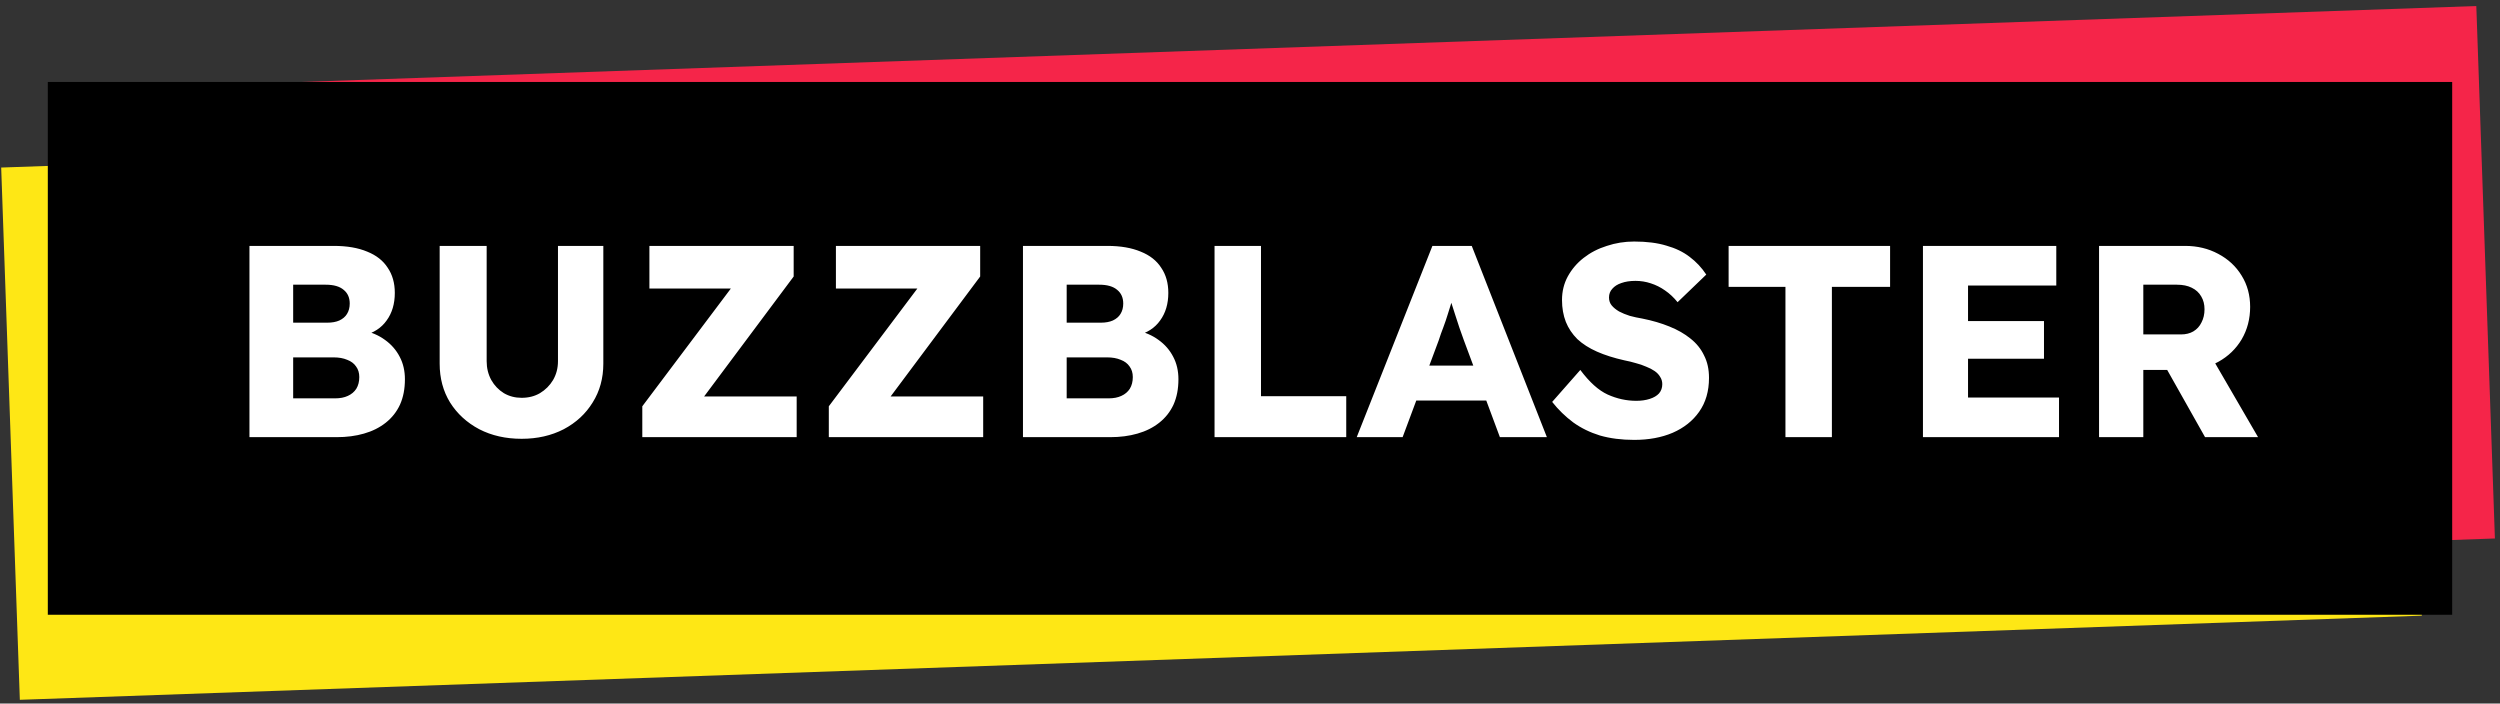 <svg width="366" height="103" viewBox="0 0 366 103" fill="none" xmlns="http://www.w3.org/2000/svg">
<rect x="0" y="0" width="366" height="103" fill="#333333" stroke="none"/>
<rect x="10.746" y="13.166" width="352" height="78" transform="rotate(-2 10.746 13.166)" fill="#F52549"/>
<rect width="352" height="78" transform="matrix(-0.999 0.035 0.035 0.999 351.822 12.209)" fill="#FEE715"/>
<rect x="7" y="12" width="352" height="78" fill="black"/>
<path d="M36.52 64V36H48.88C50.8 36 52.427 36.28 53.76 36.84C55.093 37.373 56.093 38.16 56.76 39.2C57.453 40.213 57.8 41.44 57.8 42.88C57.8 44.48 57.4 45.827 56.6 46.92C55.827 48.013 54.693 48.747 53.2 49.12L53.12 48.36C54.373 48.627 55.453 49.093 56.36 49.76C57.293 50.427 58.013 51.253 58.52 52.24C59.027 53.2 59.28 54.293 59.28 55.52C59.28 56.933 59.04 58.173 58.56 59.24C58.08 60.28 57.387 61.16 56.48 61.88C55.573 62.6 54.507 63.133 53.28 63.48C52.08 63.827 50.747 64 49.28 64H36.52ZM42.92 58.32H49.04C49.787 58.32 50.413 58.2 50.92 57.96C51.453 57.72 51.867 57.373 52.16 56.92C52.453 56.44 52.6 55.867 52.6 55.2C52.6 54.587 52.44 54.067 52.12 53.64C51.827 53.213 51.4 52.893 50.84 52.68C50.28 52.44 49.613 52.32 48.84 52.32H42.92V58.32ZM42.92 47.24H47.92C48.613 47.24 49.2 47.133 49.68 46.92C50.187 46.68 50.56 46.36 50.8 45.96C51.067 45.533 51.2 45.027 51.2 44.44C51.2 43.587 50.907 42.92 50.32 42.44C49.733 41.933 48.853 41.68 47.68 41.68H42.92V47.24ZM76.367 64.24C74.047 64.24 71.98 63.773 70.167 62.84C68.353 61.88 66.927 60.573 65.887 58.92C64.874 57.267 64.367 55.373 64.367 53.24V36H71.247V52.88C71.247 53.893 71.474 54.813 71.927 55.64C72.38 56.44 72.993 57.08 73.767 57.56C74.54 58.013 75.407 58.24 76.367 58.24C77.38 58.24 78.273 58.013 79.047 57.56C79.847 57.08 80.487 56.44 80.967 55.64C81.447 54.813 81.687 53.893 81.687 52.88V36H88.327V53.24C88.327 55.373 87.807 57.267 86.767 58.92C85.754 60.573 84.34 61.88 82.527 62.84C80.713 63.773 78.66 64.24 76.367 64.24ZM94.033 64V59.48L109.073 39.48L111.433 42.24H95.073V36H116.193V40.48L101.233 60.52L98.833 58.04H116.633V64H94.033ZM121.338 64V59.48L136.378 39.48L138.738 42.24H122.378V36H143.498V40.48L128.538 60.52L126.138 58.04H143.938V64H121.338ZM149.762 64V36H162.122C164.042 36 165.669 36.28 167.002 36.84C168.336 37.373 169.336 38.16 170.002 39.2C170.696 40.213 171.042 41.44 171.042 42.88C171.042 44.48 170.642 45.827 169.842 46.92C169.069 48.013 167.936 48.747 166.442 49.12L166.362 48.36C167.616 48.627 168.696 49.093 169.602 49.76C170.536 50.427 171.256 51.253 171.762 52.24C172.269 53.2 172.522 54.293 172.522 55.52C172.522 56.933 172.282 58.173 171.802 59.24C171.322 60.28 170.629 61.16 169.722 61.88C168.816 62.6 167.749 63.133 166.522 63.48C165.322 63.827 163.989 64 162.522 64H149.762ZM156.162 58.32H162.282C163.029 58.32 163.656 58.2 164.162 57.96C164.696 57.72 165.109 57.373 165.402 56.92C165.696 56.44 165.842 55.867 165.842 55.2C165.842 54.587 165.682 54.067 165.362 53.64C165.069 53.213 164.642 52.893 164.082 52.68C163.522 52.44 162.856 52.32 162.082 52.32H156.162V58.32ZM156.162 47.24H161.162C161.856 47.24 162.442 47.133 162.922 46.92C163.429 46.68 163.802 46.36 164.042 45.96C164.309 45.533 164.442 45.027 164.442 44.44C164.442 43.587 164.149 42.92 163.562 42.44C162.976 41.933 162.096 41.68 160.922 41.68H156.162V47.24ZM177.809 64V36H184.609V58H197.089V64H177.809ZM198.624 64L209.704 36H215.464L226.464 64H219.584L214.304 49.8C214.091 49.24 213.877 48.64 213.664 48C213.451 47.36 213.237 46.707 213.024 46.04C212.811 45.347 212.597 44.68 212.384 44.04C212.197 43.373 212.037 42.76 211.904 42.2L213.104 42.16C212.944 42.827 212.757 43.48 212.544 44.12C212.357 44.76 212.157 45.4 211.944 46.04C211.757 46.653 211.544 47.28 211.304 47.92C211.064 48.533 210.837 49.173 210.624 49.84L205.344 64H198.624ZM203.904 58.64L206.024 53.52H218.904L220.984 58.64H203.904ZM239.238 64.4C237.398 64.4 235.731 64.187 234.238 63.76C232.771 63.307 231.464 62.667 230.318 61.84C229.171 60.987 228.144 59.987 227.238 58.84L231.358 54.16C232.691 55.947 234.024 57.147 235.358 57.76C236.718 58.373 238.118 58.68 239.558 58.68C240.278 58.68 240.931 58.587 241.518 58.4C242.104 58.213 242.558 57.947 242.878 57.6C243.198 57.227 243.358 56.773 243.358 56.24C243.358 55.84 243.251 55.48 243.038 55.16C242.851 54.84 242.584 54.56 242.238 54.32C241.891 54.08 241.478 53.867 240.998 53.68C240.518 53.467 240.011 53.293 239.478 53.16C238.944 53 238.398 52.867 237.838 52.76C236.291 52.413 234.944 51.987 233.798 51.48C232.651 50.973 231.691 50.36 230.918 49.64C230.171 48.893 229.611 48.053 229.238 47.12C228.864 46.16 228.678 45.093 228.678 43.92C228.678 42.667 228.958 41.52 229.518 40.48C230.104 39.413 230.878 38.507 231.838 37.76C232.824 36.987 233.958 36.4 235.238 36C236.518 35.573 237.851 35.36 239.238 35.36C241.078 35.36 242.651 35.56 243.958 35.96C245.291 36.333 246.424 36.88 247.358 37.6C248.318 38.32 249.131 39.187 249.798 40.2L245.598 44.24C245.038 43.547 244.424 42.973 243.758 42.52C243.118 42.067 242.424 41.72 241.678 41.48C240.958 41.24 240.211 41.12 239.438 41.12C238.638 41.12 237.944 41.227 237.358 41.44C236.798 41.627 236.358 41.907 236.038 42.28C235.718 42.627 235.558 43.053 235.558 43.56C235.558 44.013 235.691 44.4 235.958 44.72C236.224 45.04 236.584 45.333 237.038 45.6C237.491 45.84 238.011 46.053 238.598 46.24C239.184 46.4 239.798 46.533 240.438 46.64C241.904 46.933 243.224 47.32 244.398 47.8C245.598 48.28 246.624 48.867 247.478 49.56C248.358 50.253 249.024 51.08 249.478 52.04C249.958 52.973 250.198 54.067 250.198 55.32C250.198 57.267 249.718 58.92 248.758 60.28C247.824 61.613 246.531 62.64 244.878 63.36C243.251 64.053 241.371 64.4 239.238 64.4ZM261.389 64V42H253.069V36H276.709V42H268.189V64H261.389ZM281.52 64V36H301.04V41.8H288.12V58.2H301.44V64H281.52ZM284.72 52.52V47H299.24V52.52H284.72ZM307.301 64V36H319.901C321.688 36 323.301 36.387 324.741 37.16C326.208 37.933 327.355 39 328.181 40.36C329.008 41.693 329.421 43.213 329.421 44.92C329.421 46.68 329.008 48.267 328.181 49.68C327.355 51.067 326.221 52.16 324.781 52.96C323.341 53.76 321.715 54.16 319.901 54.16H313.781V64H307.301ZM322.821 64L315.701 51.36L322.661 50.36L330.581 64H322.821ZM313.781 48.96H319.301C319.995 48.96 320.595 48.813 321.101 48.52C321.635 48.2 322.035 47.76 322.301 47.2C322.595 46.64 322.741 46 322.741 45.28C322.741 44.56 322.581 43.933 322.261 43.4C321.941 42.84 321.475 42.413 320.861 42.12C320.275 41.827 319.555 41.68 318.701 41.68H313.781V48.96Z" fill="white"/>
</svg>

